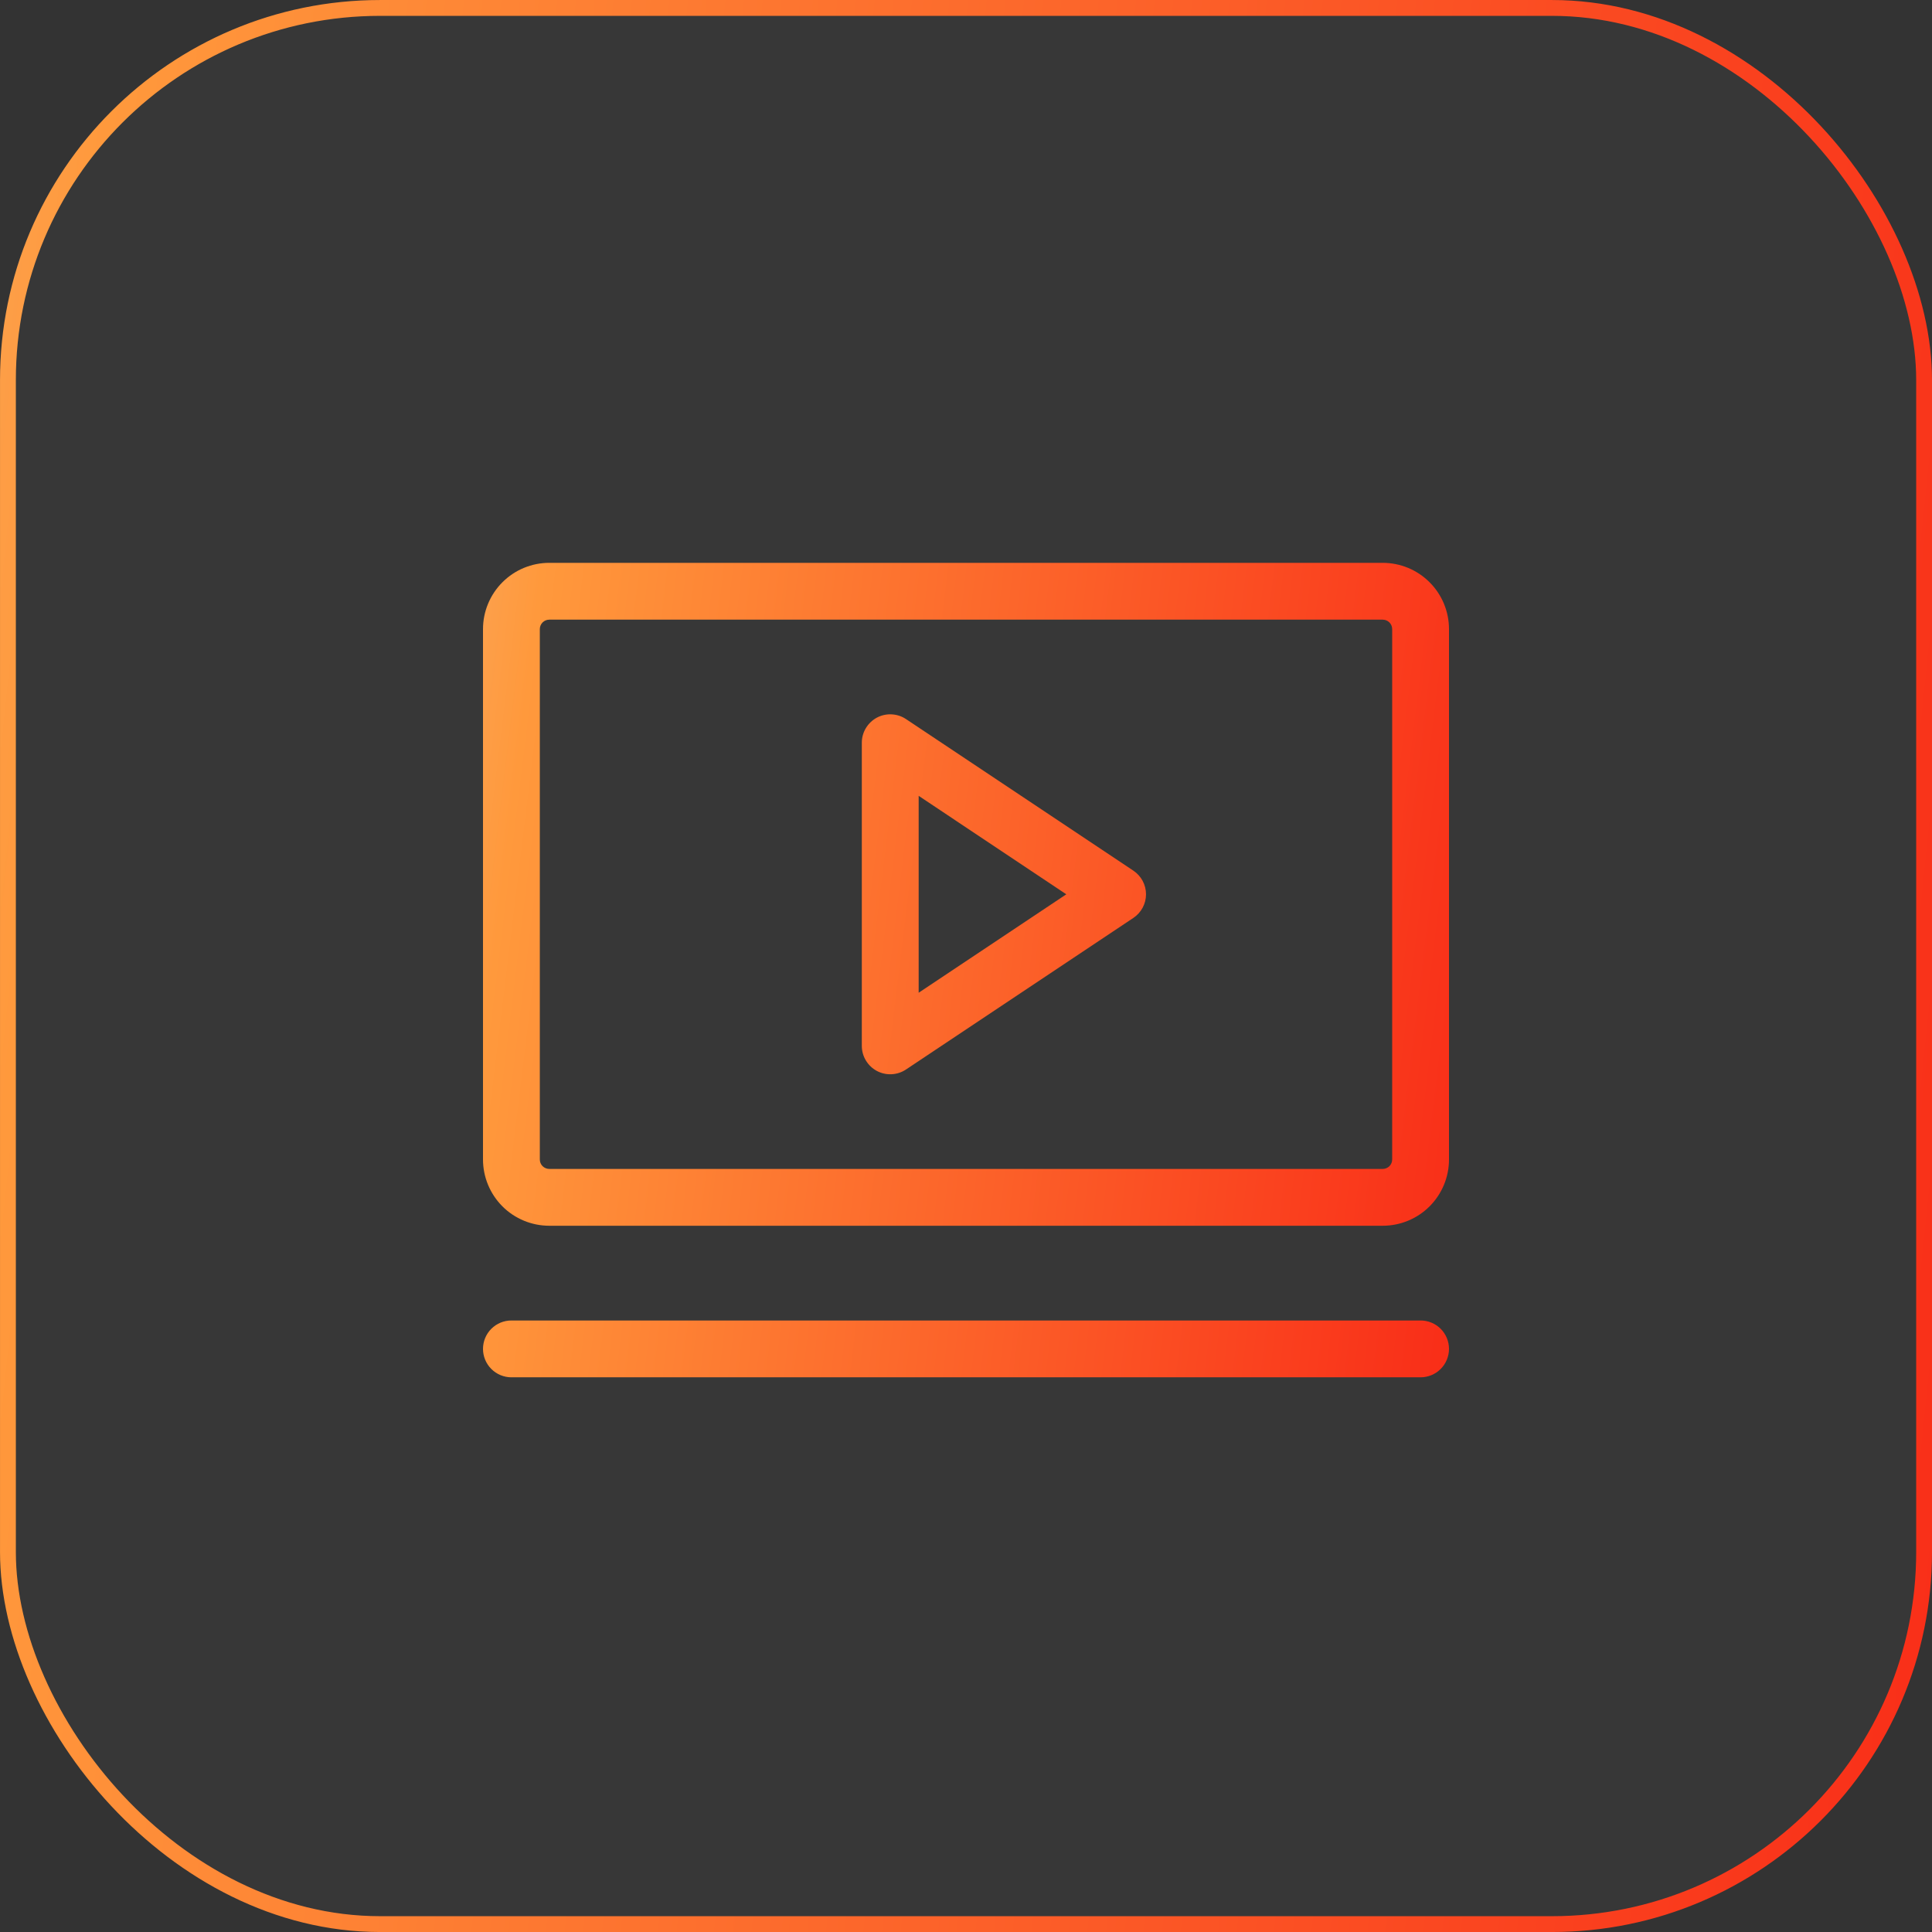 <?xml version="1.0" encoding="UTF-8"?> <svg xmlns="http://www.w3.org/2000/svg" width="56" height="56" viewBox="0 0 56 56" fill="none"><rect x="0" y="0" width="56" height="56" fill="#333333" stroke="none"/><rect x="0.23" y="0.23" width="55.541" height="55.541" rx="10.787" fill="white" fill-opacity="0.02" stroke="url(#paint0_linear_1731_13975)" stroke-width="0.459"></rect><path d="M32.849 25.235L26.261 20.843C26.137 20.76 25.993 20.713 25.844 20.706C25.695 20.698 25.546 20.732 25.415 20.802C25.283 20.873 25.174 20.978 25.097 21.106C25.02 21.234 24.98 21.38 24.98 21.529V30.314C24.98 30.463 25.02 30.609 25.097 30.737C25.174 30.866 25.283 30.97 25.415 31.041C25.546 31.111 25.695 31.145 25.844 31.137C25.993 31.13 26.137 31.083 26.261 31L32.849 26.608C32.962 26.533 33.055 26.431 33.12 26.311C33.184 26.191 33.218 26.058 33.218 25.922C33.218 25.786 33.184 25.652 33.12 25.532C33.055 25.412 32.962 25.31 32.849 25.235ZM26.628 28.775V23.068L30.907 25.922L26.628 28.775ZM40.078 16.314H15.922C15.412 16.314 14.923 16.516 14.563 16.877C14.203 17.237 14 17.726 14 18.235V33.608C14 34.117 14.203 34.606 14.563 34.967C14.923 35.327 15.412 35.529 15.922 35.529H40.078C40.588 35.529 41.077 35.327 41.437 34.967C41.798 34.606 42 34.117 42 33.608V18.235C42 17.726 41.798 17.237 41.437 16.877C41.077 16.516 40.588 16.314 40.078 16.314ZM40.353 33.608C40.353 33.681 40.324 33.751 40.273 33.802C40.221 33.853 40.151 33.882 40.078 33.882H15.922C15.849 33.882 15.779 33.853 15.727 33.802C15.676 33.751 15.647 33.681 15.647 33.608V18.235C15.647 18.163 15.676 18.093 15.727 18.041C15.779 17.99 15.849 17.961 15.922 17.961H40.078C40.151 17.961 40.221 17.99 40.273 18.041C40.324 18.093 40.353 18.163 40.353 18.235V33.608ZM42 39.098C42 39.316 41.913 39.526 41.759 39.68C41.604 39.835 41.395 39.922 41.176 39.922H14.823C14.605 39.922 14.396 39.835 14.241 39.68C14.087 39.526 14 39.316 14 39.098C14 38.88 14.087 38.67 14.241 38.516C14.396 38.361 14.605 38.275 14.823 38.275H41.176C41.395 38.275 41.604 38.361 41.759 38.516C41.913 38.67 42 38.88 42 39.098Z" fill="url(#paint1_linear_1731_13975)"></path><defs><linearGradient id="paint0_linear_1731_13975" x1="-39.533" y1="12.564" x2="67.049" y2="23.493" gradientUnits="userSpaceOnUse"><stop stop-color="#E0F1FE"></stop><stop offset="0.387" stop-color="#FF993C"></stop><stop offset="1" stop-color="#F81F13"></stop></linearGradient><linearGradient id="paint1_linear_1731_13975" x1="-5.767" y1="21.61" x2="47.3" y2="28.064" gradientUnits="userSpaceOnUse"><stop stop-color="#E0F1FE"></stop><stop offset="0.387" stop-color="#FF993C"></stop><stop offset="1" stop-color="#F81F13"></stop></linearGradient></defs></svg> 